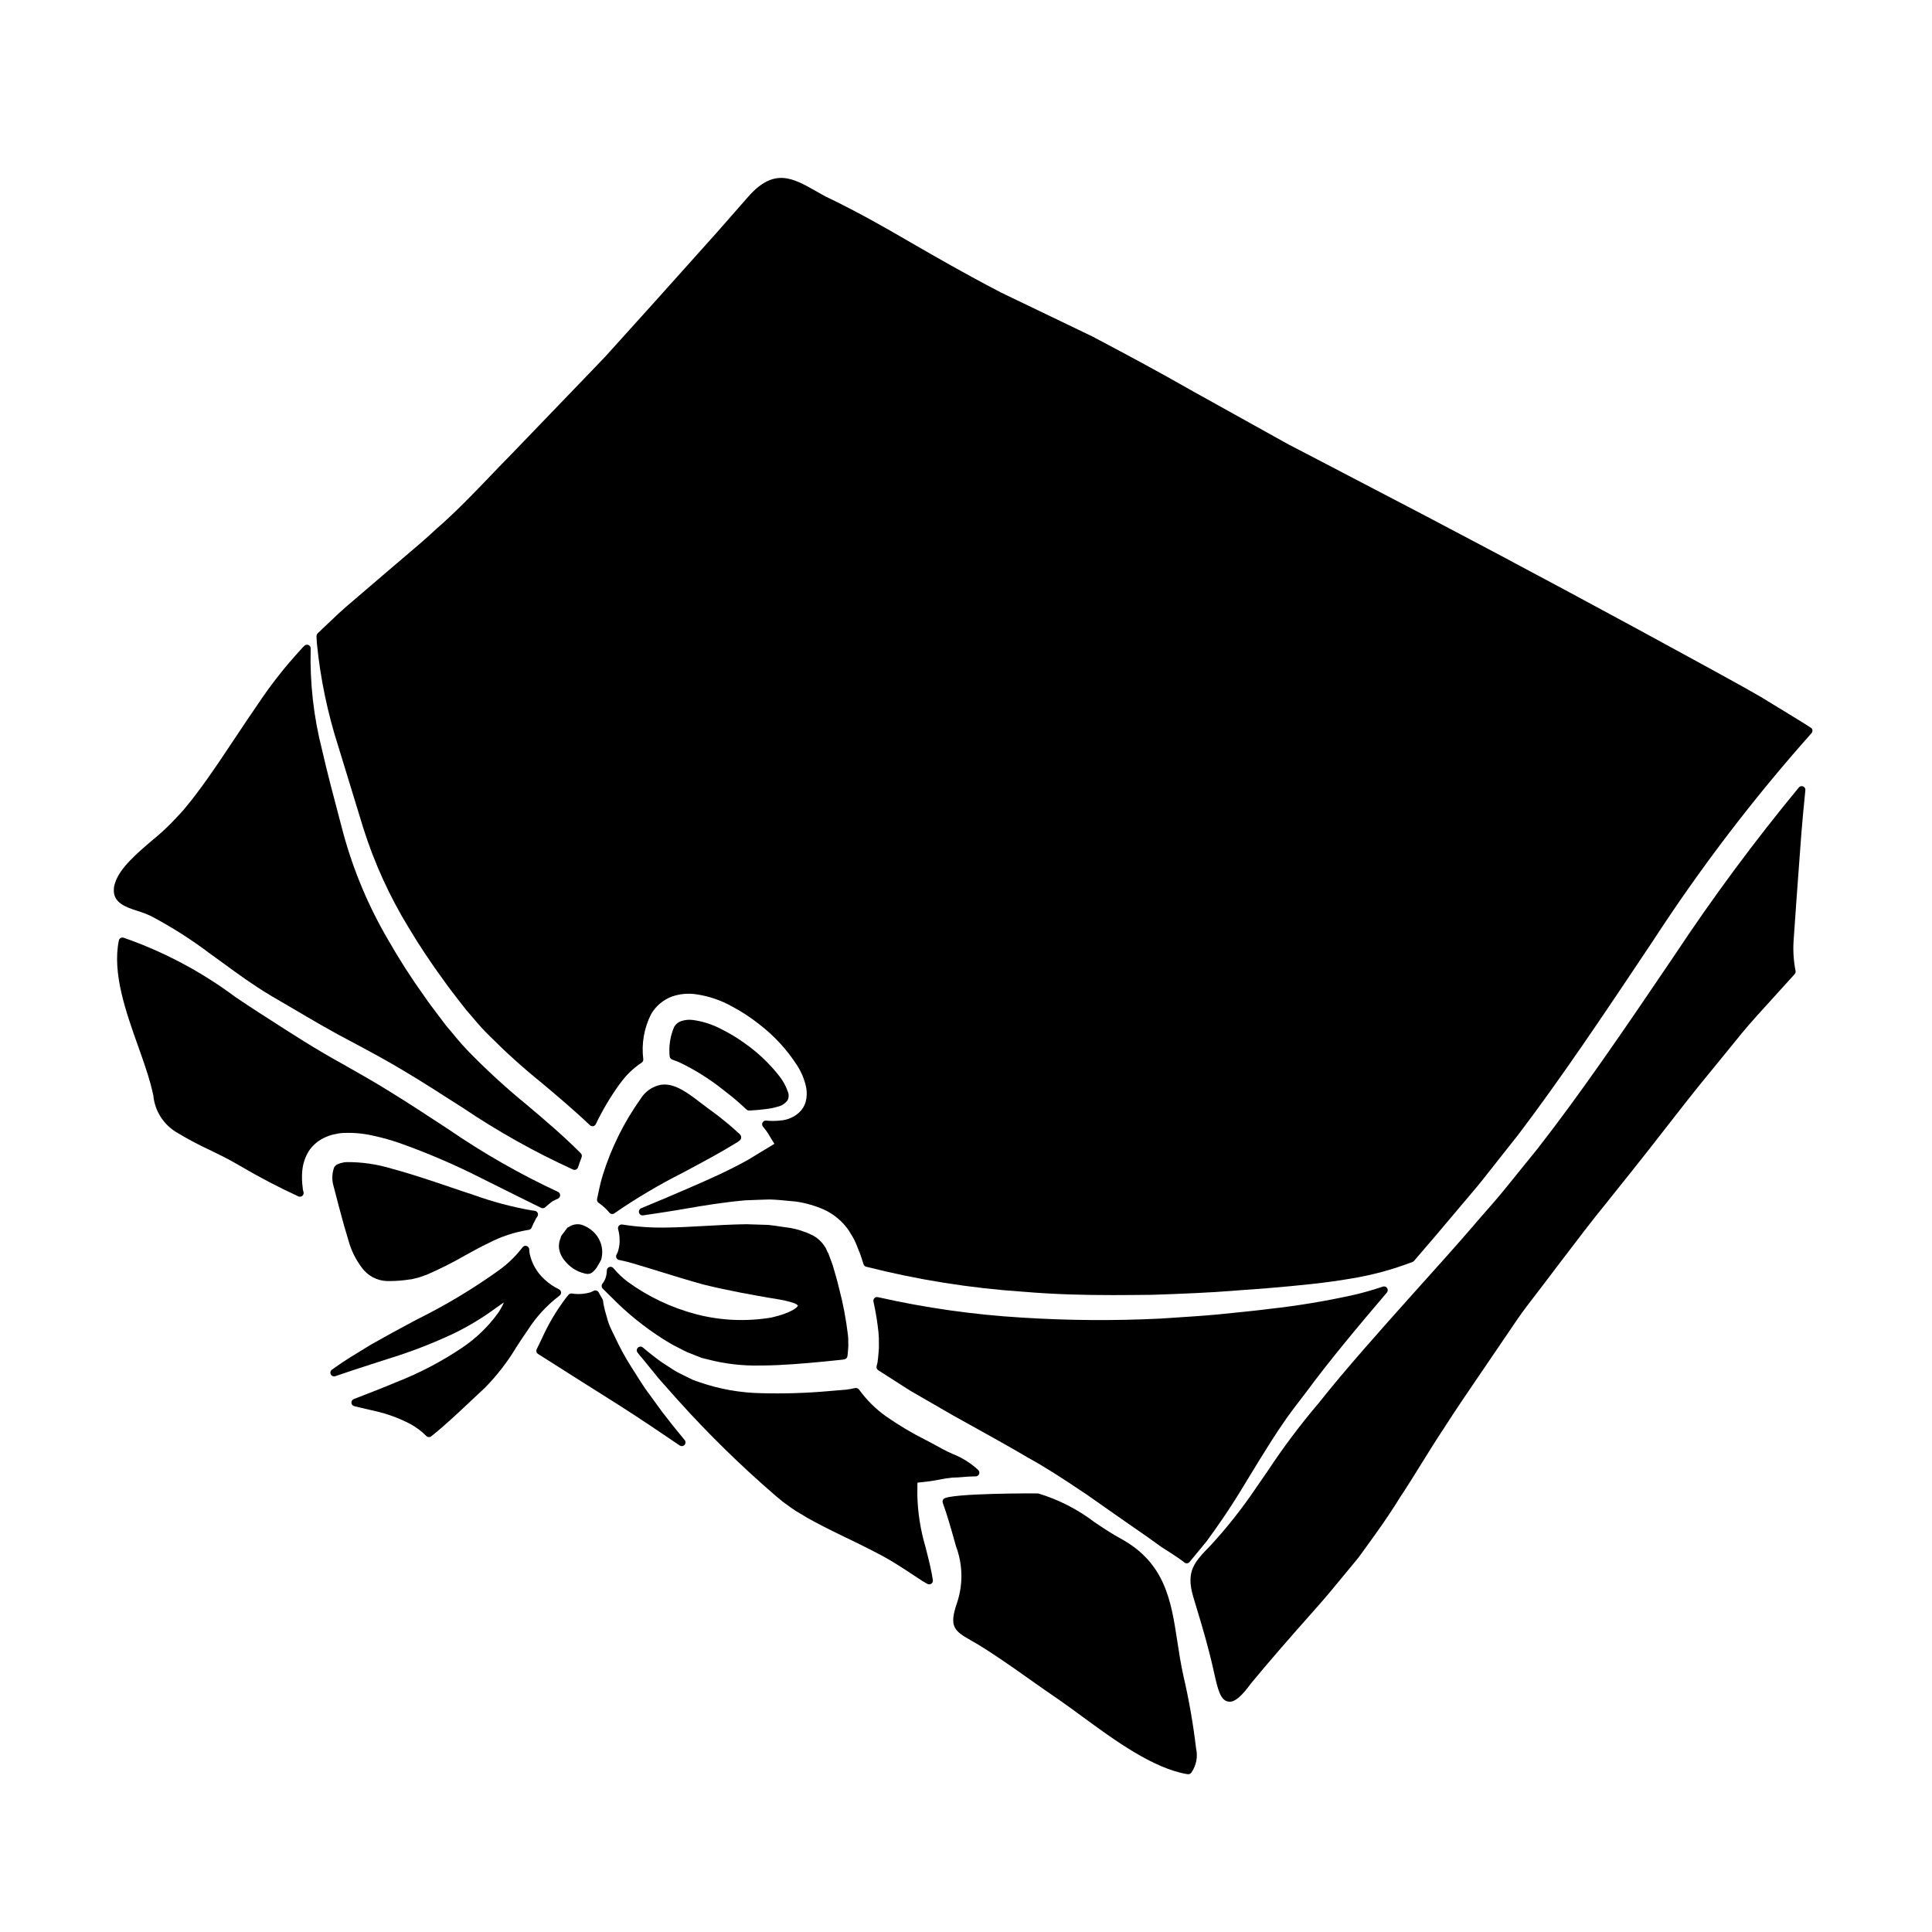 <?xml version="1.0" encoding="UTF-8"?>
<!-- Uploaded to: ICON Repo, www.svgrepo.com, Generator: ICON Repo Mixer Tools -->
<svg fill="#000000" width="800px" height="800px" version="1.1" viewBox="144 144 512 512" xmlns="http://www.w3.org/2000/svg">
 <g>
  <path d="m298.14 468.58c-1.008-0.273-2.082-0.152-3 0.344-0.133 0.062-0.258 0.141-0.371 0.23-0.227 0.062-0.426 0.199-0.555 0.395l-1.086 1.457c-0.066 0.066-0.125 0.141-0.168 0.227l-0.145 0.184c-0.137 0.168-0.215 0.383-0.219 0.602-0.371 0.824-0.531 1.727-0.469 2.625 0.145 1.207 0.633 2.348 1.402 3.289 1.324 1.773 3.231 3.027 5.383 3.543 0.273 0.078 0.559 0.121 0.844 0.133 0.422-0.004 0.836-0.141 1.18-0.395 0.652-0.512 1.184-1.164 1.551-1.91 0.285-0.449 0.547-0.91 0.785-1.387 0.043-0.078 0.074-0.168 0.09-0.258 0.395-1.516 0.289-3.117-0.297-4.566-0.422-1.031-1.059-1.961-1.875-2.723-0.875-0.809-1.918-1.418-3.051-1.789z"/>
  <path d="m285.75 464.88-1.113-0.152c-5.121-0.922-10.156-2.269-15.055-4.031-1.969-0.629-4.008-1.332-6.16-2.062-4.656-1.574-9.938-3.391-15.5-4.894-3.934-1.211-8.027-1.809-12.141-1.77-0.402 0.02-0.797 0.082-1.184 0.195-0.332 0.051-0.656 0.156-0.957 0.312-0.348 0.102-0.656 0.312-0.871 0.602-0.074 0.062-0.137 0.133-0.191 0.211-0.539 1.43-0.652 2.988-0.328 4.481 0.48 1.895 0.992 3.84 1.5 5.754 0.945 3.621 1.812 6.691 2.641 9.367v0.004c0.695 2.496 1.852 4.84 3.402 6.914 1.559 2.25 4.102 3.621 6.84 3.684h0.535c1.797 0 3.594-0.141 5.371-0.422l0.238-0.027h0.004c0.109 0 0.219-0.012 0.324-0.031l1.969-0.496c0.633-0.227 1.262-0.457 1.969-0.684 3.504-1.52 6.922-3.238 10.234-5.144 2.195-1.207 4.266-2.363 6.258-3.289 3.312-1.727 6.887-2.898 10.574-3.473 0.355-0.047 0.656-0.277 0.789-0.609 0.285-0.723 0.621-1.422 1.008-2.094v-0.07c0.055-0.078 0.102-0.16 0.145-0.246 0.07-0.109 0.344-0.496 0.344-0.496 0.195-0.277 0.234-0.633 0.105-0.949-0.137-0.305-0.418-0.523-0.75-0.582z"/>
  <path d="m235.21 444.24c2.672-0.102 5.344 0.164 7.945 0.789 2.305 0.5 4.574 1.137 6.801 1.914 7.352 2.617 14.531 5.699 21.492 9.227 3.363 1.68 6.344 3.148 8.887 4.43l4.805 2.379c0.883 0.453 1.637 0.82 2.273 1.121h0.004c0.133 0.059 0.273 0.09 0.418 0.09 0.246 0.004 0.484-0.086 0.664-0.254 0.637-0.574 1.297-1.125 1.859-1.547 0.508-0.285 0.996-0.512 1.508-0.738h-0.004c0.355-0.156 0.586-0.512 0.586-0.898 0-0.391-0.23-0.742-0.586-0.902-10.09-4.699-19.77-10.23-28.949-16.531l-2.309-1.512c-4.512-2.953-8.773-5.742-12.883-8.266-4.281-2.688-8.613-5.137-12.805-7.504l-0.227-0.129c-7.047-3.871-13.383-7.965-18.961-11.57l-3.074-1.969c-2.047-1.312-4.148-2.719-6.297-4.168v-0.004c-9.016-6.715-19.008-12.012-29.629-15.703-0.266-0.074-0.551-0.035-0.785 0.109-0.234 0.141-0.398 0.375-0.449 0.645-1.781 8.637 1.879 18.938 5.117 28.027 1.27 3.57 2.469 6.945 3.309 10.07 0.285 1.07 0.508 2.043 0.707 2.93h0.004c0.375 4.148 2.75 7.852 6.363 9.922 2.742 1.66 5.574 3.164 8.48 4.508 2.269 1.098 4.617 2.234 6.82 3.508l1.238 0.707h0.004c5.039 2.973 10.227 5.688 15.543 8.137 0.336 0.152 0.73 0.102 1.02-0.129 0.289-0.234 0.422-0.605 0.352-0.969-0.023-0.102-0.055-0.203-0.137-0.512l-0.059-0.203v-0.133l-0.059-0.586-0.004-0.004c-0.188-1.406-0.215-2.824-0.09-4.234 0.164-1.871 0.766-3.68 1.754-5.281 1.129-1.676 2.738-2.973 4.613-3.727 0.793-0.359 1.629-0.609 2.484-0.742 0.738-0.184 1.492-0.285 2.254-0.297z"/>
  <path d="m348.37 493.17c-6.652 1.113-13.461 0.801-19.984-0.91-6.488-1.719-12.602-4.621-18.031-8.566-1.395-1.059-2.668-2.269-3.793-3.613-0.266-0.324-0.703-0.449-1.094-0.309-0.395 0.141-0.656 0.512-0.656 0.93 0 0.688-0.117 1.371-0.344 2.019-0.195 0.539-0.477 1.043-0.836 1.492-0.289 0.391-0.25 0.938 0.094 1.281l2.234 2.211h0.004c4.176 4.269 8.832 8.039 13.879 11.23l0.84 0.508c0.535 0.332 1.086 0.668 1.711 1.008 0.965 0.516 1.969 1.027 2.949 1.52 0.57 0.297 1.164 0.555 1.773 0.762 0.375 0.137 0.746 0.277 1.145 0.457l1.574 0.629c0.496 0.148 1.027 0.27 1.574 0.395 4.574 1.215 9.301 1.773 14.031 1.66h0.5c5.438-0.031 11.273-0.551 16.797-1.082l4.488-0.461 0.535-0.086-0.004-0.004c0.43-0.066 0.766-0.41 0.824-0.84 0.059-0.469 0.121-0.969 0.152-1.531 0.098-0.746 0.117-1.496 0.059-2.246v-0.496 0.004c0.008-0.449-0.02-0.898-0.082-1.344-0.496-4.195-1.285-8.348-2.363-12.43-0.492-2.094-1.07-4.043-1.637-5.949-0.168-0.527-0.363-1.023-0.547-1.512-0.145-0.367-0.289-0.73-0.395-1.07-0.109-0.406-0.285-0.789-0.516-1.145-0.105-0.215-0.215-0.461-0.395-0.898l-0.203-0.32v0.004c-0.855-1.395-2.09-2.512-3.562-3.227-1.766-0.848-3.641-1.453-5.566-1.809-0.895-0.109-1.77-0.238-2.648-0.375-1.066-0.16-2.125-0.324-3.273-0.441l-5.856-0.184c-3.965 0.062-7.727 0.273-11.367 0.477-3.356 0.184-6.527 0.363-9.398 0.395-4.035 0.105-8.07-0.16-12.055-0.789-0.332-0.055-0.668 0.059-0.898 0.305-0.23 0.25-0.316 0.598-0.227 0.926 0.254 0.887 0.387 1.805 0.395 2.731 0.043 0.887-0.051 1.773-0.285 2.629-0.094 0.477-0.27 0.934-0.52 1.352-0.152 0.273-0.168 0.605-0.035 0.891 0.133 0.289 0.395 0.496 0.707 0.555 1.648 0.336 3.277 0.758 4.879 1.27 1.719 0.5 3.672 1.105 5.809 1.766 3.484 1.078 7.434 2.301 11.684 3.481 7.043 1.727 13.504 2.836 17.805 3.578 6.34 0.949 7.148 1.758 7.199 2.039-0.082 0.43-1.91 1.984-7.07 3.137z"/>
  <path d="m322.14 424.8c0.289 0.117 0.59 0.223 0.887 0.332 0.297 0.105 0.695 0.242 0.996 0.395v-0.004c4.106 1.965 7.981 4.387 11.547 7.223 1.449 1.113 3.148 2.445 4.723 3.879l1.574 1.438v-0.004c0.18 0.16 0.414 0.246 0.652 0.25h0.074l0.832-0.059c1.031-0.066 2.215-0.148 3.543-0.336 1.051-0.113 2.09-0.324 3.102-0.625 1.051-0.234 1.98-0.832 2.633-1.684 0.379-0.738 0.398-1.609 0.059-2.363-0.512-1.461-1.262-2.832-2.219-4.051-2.606-3.328-5.684-6.254-9.145-8.684-2.012-1.461-4.148-2.75-6.383-3.848-2.293-1.199-4.773-1.992-7.332-2.344-1.059-0.156-2.141-0.055-3.148 0.293-0.84 0.277-1.535 0.875-1.934 1.66-1.008 2.422-1.398 5.055-1.137 7.664 0.031 0.398 0.297 0.738 0.676 0.867z"/>
  <path d="m180.46 385.41c1.211 0.363 2.394 0.816 3.543 1.355 5.434 2.863 10.625 6.16 15.527 9.863 1.258 0.891 2.539 1.828 3.859 2.793 3.582 2.625 7.644 5.598 12.352 8.418 1.922 1.102 3.898 2.266 5.949 3.477 4.75 2.805 10.133 5.988 16.137 9.105l0.367 0.195c4.113 2.203 8.367 4.484 12.945 7.238 4.723 2.805 9.602 5.949 14.34 8.988l1.242 0.789c9.25 6.231 19.004 11.688 29.152 16.316 0.125 0.051 0.258 0.078 0.395 0.078s0.27-0.031 0.395-0.086c0.25-0.117 0.441-0.332 0.531-0.594 0.285-0.875 0.594-1.723 0.945-2.684h-0.004c0.133-0.363 0.043-0.766-0.227-1.035-4.59-4.617-9.508-8.785-14.27-12.812-5.121-4.176-10.016-8.629-14.656-13.332-1.695-1.699-3.301-3.488-4.801-5.359-0.672-0.789-1.344-1.609-1.969-2.332-0.668-0.902-1.344-1.781-2.008-2.66-1.297-1.703-2.57-3.379-3.758-5.117-3.469-4.828-6.676-9.836-9.617-15-5.133-8.762-9.094-18.156-11.785-27.945l-0.664-2.504c-1.969-7.477-3.695-13.934-5.016-19.785-2.25-8.77-3.269-17.809-3.031-26.855 0.039-0.414-0.184-0.809-0.559-0.984-0.379-0.176-0.824-0.098-1.117 0.195-0.438 0.438-0.875 0.902-1.234 1.328-3.981 4.34-7.621 8.977-10.895 13.871-1.941 2.797-3.871 5.703-5.844 8.66-1.574 2.363-3.148 4.723-4.781 7.137-1.633 2.414-3.66 5.328-5.82 8.176-0.75 1.035-1.672 2.164-2.598 3.297l-0.699 0.859c-0.789 0.914-1.605 1.762-2.422 2.617l-1.203 1.273h-0.008c-1.48 1.488-3.039 2.894-4.672 4.219-4.117 3.516-8.773 7.449-9.992 11.445-0.203 0.551-0.312 1.129-0.324 1.715-0.16 3.578 3.269 4.691 6.293 5.676z"/>
  <path d="m319.07 431.49c-2.238 0.457-4.184 1.832-5.359 3.793-4.375 6.156-7.746 12.969-9.988 20.18-0.586 1.852-1.148 4.613-1.422 5.945l-0.074 0.355v-0.004c-0.074 0.391 0.09 0.789 0.418 1.012 1.066 0.727 2.023 1.598 2.844 2.594 0.332 0.402 0.922 0.477 1.344 0.164l0.309-0.215c5.664-3.883 11.582-7.383 17.711-10.48l2.363-1.266c3.668-1.969 7.824-4.18 12.203-6.883l0.594-0.441-0.004-0.004c0.215-0.152 0.359-0.387 0.395-0.648 0.113-0.703-0.445-1.141-0.867-1.473l-0.27-0.254c-0.289-0.266-0.605-0.551-0.883-0.789-0.676-0.613-1.352-1.18-2.07-1.766-1.348-1.117-2.828-2.254-4.539-3.481-0.68-0.496-1.363-1.016-2.043-1.535-3.441-2.644-7.004-5.394-10.66-4.805z"/>
  <path d="m621.85 352.42c-0.395-0.176-0.859-0.066-1.137 0.266-11.812 14.312-22.863 29.234-33.105 44.711-13.609 20.113-24.914 36.641-36.164 51.051l-8.684 10.719c-1.738 2.148-3.516 4.168-5.258 6.156-1.07 1.219-2.133 2.43-3.148 3.637-4.477 5.188-8.777 9.973-12.934 14.602l-2.723 3.031c-8.895 9.949-18.105 20.238-25.191 29.191h0.004c-4.898 5.754-9.438 11.801-13.598 18.105-1.086 1.574-2.133 3.117-3.176 4.598-3.574 5.293-7.539 10.309-11.863 15.012-4.293 4.387-6.664 6.805-4.672 13.598 0.297 0.996 0.617 2.066 0.961 3.203 1.336 4.398 2.988 9.867 4.414 16.215l0.09 0.418c1.062 4.723 1.703 7.559 3.734 7.984v0.004c0.156 0.031 0.316 0.051 0.477 0.051 1.477 0 3.148-1.438 5.644-4.84 4.293-5.211 9.715-11.477 17.574-20.32 2.32-2.598 4.598-5.367 7.012-8.305 1.234-1.504 2.504-3.047 3.859-4.676l1.684-2.316c3.066-4.223 6.242-8.59 9.289-13.574 1.906-2.848 3.762-5.836 5.723-9 1.961-3.164 4.012-6.473 6.231-9.809 2.973-4.644 6.148-9.297 9.512-14.227 1.492-2.18 3.004-4.402 4.535-6.664 0.871-1.25 1.723-2.527 2.59-3.809 1.641-2.445 3.336-4.973 5.191-7.406 2.887-3.746 5.82-7.594 8.801-11.551 1.02-1.324 2.047-2.672 3.086-4.035 2.027-2.66 4.094-5.371 6.211-8.047l2.215-2.754c2.5-3.133 5.051-6.328 7.66-9.586 2.707-3.379 5.414-6.856 8.18-10.406 4.16-5.344 8.461-10.871 13.059-16.426 1.289-1.574 2.566-3.148 3.852-4.723 2.523-3.125 5.117-6.356 7.938-9.445 3.231-3.543 6.559-7.219 9.879-10.898l0.008-0.008c0.215-0.238 0.301-0.57 0.227-0.883-0.516-2.613-0.691-5.281-0.516-7.938 0 0 0.148-2.062 0.719-10.297l0.844-11.469 0.508-6.828c0.285-3.352 0.598-7.086 1.039-11.238 0.082-0.449-0.16-0.895-0.578-1.074z"/>
  <path d="m457.63 588.18c-0.707-3.148-1.18-6.234-1.633-9.23-1.633-10.676-3.172-20.758-15.02-27.219-2.328-1.262-4.578-2.754-6.961-4.367h-0.004c-4.453-3.394-9.477-5.957-14.836-7.578-0.207-0.051-23.781-0.121-25.141 1.469-0.234 0.285-0.309 0.672-0.188 1.023 1.16 3.172 2.137 6.652 3.082 10.012l0.426 1.512c1.836 4.883 1.902 10.25 0.195 15.18-2.059 6.07-0.672 7.223 3.629 9.664 0.562 0.32 1.18 0.672 1.852 1.07 4.785 2.914 9.477 6.231 14.012 9.445 2.426 1.711 4.844 3.426 7.285 5.082 1.969 1.344 4.144 2.941 6.453 4.637 8.395 6.164 18.84 13.84 27.973 15.309v-0.004c0.055 0.004 0.105 0.004 0.16 0 0.324 0 0.625-0.16 0.809-0.43 1.312-1.867 1.766-4.207 1.246-6.43-0.758-6.438-1.871-12.832-3.34-19.145z"/>
  <path d="m292.25 487.38c0.293-0.199 0.457-0.539 0.434-0.891-0.027-0.352-0.242-0.664-0.559-0.816-1.41-0.684-2.711-1.578-3.859-2.648-2.012-1.84-3.391-4.273-3.934-6.949-0.031-0.203-0.039-0.422-0.051-0.633l-0.027-0.395c-0.035-0.414-0.328-0.758-0.727-0.867-0.398-0.109-0.824 0.047-1.062 0.387-1.734 2.262-3.785 4.266-6.09 5.949-6.945 4.996-14.293 9.41-21.965 13.199-4.641 2.461-8.566 4.609-12.023 6.578l-0.941 0.574c-3.098 1.875-6.019 3.648-8.324 5.293l-1.137 0.812h-0.004c-0.402 0.277-0.539 0.816-0.312 1.254 0.219 0.434 0.723 0.637 1.18 0.48 3.238-1.133 6.363-2.133 9.324-3.09 1.574-0.504 3.102-0.996 4.57-1.48 6.012-1.836 11.883-4.106 17.57-6.781 3.926-1.914 7.672-4.184 11.184-6.781 0.73-0.523 1.48-1.059 2.039-1.41-0.422 1-0.949 1.953-1.574 2.84-2.578 3.551-5.758 6.625-9.391 9.086-5.477 3.695-11.348 6.773-17.504 9.176-3.074 1.305-6.324 2.566-9.656 3.859l-1.664 0.645 0.004 0.004c-0.398 0.156-0.648 0.551-0.621 0.977 0.027 0.43 0.328 0.789 0.742 0.891 1.359 0.344 2.754 0.664 4.219 0.996l1.402 0.324c3.203 0.73 6.301 1.867 9.211 3.391 1.582 0.848 3.023 1.93 4.285 3.207 0.184 0.184 0.434 0.285 0.691 0.285 0.223 0.004 0.441-0.074 0.613-0.215 3.652-2.914 7.086-6.164 10.43-9.312 1.277-1.211 2.543-2.402 3.785-3.543h0.004c3.211-3.273 6.023-6.914 8.375-10.848 0.98-1.508 1.934-2.965 2.898-4.328 2.25-3.555 5.117-6.676 8.465-9.219z"/>
  <path d="m376.56 505.02c-0.055 0.184-0.098 0.395-0.145 0.594l-0.102 0.414c-0.113 0.414 0.055 0.855 0.418 1.09 2.305 1.48 4.574 2.926 6.758 4.328l1.812 1.152c3.938 2.273 7.664 4.434 11.27 6.504l5.019 2.789c5.242 2.914 10.199 5.664 14.742 8.348 5.117 2.816 9.637 5.82 13.613 8.477l1.887 1.25c3.133 2.211 5.988 4.211 8.57 6.008l2.941 2.051c3.281 2.238 6.027 4.18 8.375 5.902 2.019 1.273 4.102 2.617 5.648 3.742l0.219 0.176c0.109 0.09 0.219 0.18 0.348 0.273l-0.008 0.008c0.164 0.113 0.363 0.176 0.566 0.176 0.285 0 0.559-0.125 0.746-0.344l4.508-5.477c2.438-3.309 6.172-8.543 10.43-15.691l1.352-2.207c1.656-2.719 3.453-5.66 5.477-8.832 0.941-1.523 2-3.066 3.09-4.652l1.059-1.543c1.09-1.516 2.238-3.016 3.426-4.566l1.449-1.891c6.25-8.492 14.027-17.781 21.508-26.555h-0.004c0.289-0.336 0.316-0.824 0.07-1.191-0.25-0.371-0.715-0.527-1.137-0.383-2.809 0.938-5.293 1.645-7.816 2.219-7.375 1.637-14.832 2.871-22.344 3.695-3.008 0.395-6.199 0.707-9.543 1.047l-4.07 0.418c-3.898 0.359-7.973 0.621-12.289 0.902l-3.098 0.199c-12.152 0.59-24.328 0.5-36.469-0.27-12.852-0.77-25.617-2.582-38.18-5.418-0.328-0.09-0.676 0.008-0.914 0.25-0.242 0.238-0.344 0.582-0.27 0.914 0.602 2.691 1.047 5.422 1.332 8.168 0.098 0.941 0.133 1.891 0.109 2.84 0.035 0.84 0.008 1.68-0.086 2.512-0.055 0.824-0.156 1.723-0.27 2.574z"/>
  <path d="m623.88 336.86c-0.734-0.508-2.164-1.395-3.586-2.273l-9.719-5.934c-2.875-1.676-6.117-3.461-9.648-5.402l-3.309-1.824c-26.438-14.484-51.82-28.109-75.438-40.504-10.984-5.746-21.758-11.375-32.172-16.793-1.527-0.789-3.047-1.574-4.562-2.363l-25.129-13.973c-9.633-5.512-18.895-10.438-26.852-14.641-8.66-4.16-16.758-8.051-24.125-11.598-9.582-4.973-17.766-9.707-24.344-13.504-3.68-2.129-6.926-4.008-9.758-5.551-7.871-4.328-12.418-6.402-12.422-6.402-0.848-0.465-1.652-0.922-2.426-1.363-6.297-3.578-11.242-6.402-18.105 1.398l-8.34 9.504c-4.863 5.402-10.457 11.66-16.875 18.832l-12.617 13.98c-1.422 1.488-2.871 2.996-4.348 4.539l-20.551 21.352c-1.828 1.844-3.644 3.746-5.512 5.688-4.469 4.672-9.09 9.504-14.496 14.219-2.711 2.539-5.512 4.91-8.469 7.418-1.051 0.891-2.106 1.789-3.172 2.699l-12.305 10.535c-1.355 1.18-2.656 2.418-3.973 3.668-0.699 0.668-1.406 1.344-2.152 2.035-0.395 0.414-0.855 0.824-1.297 1.234l0.004 0.004c-0.215 0.238-0.324 0.555-0.309 0.879 0.031 0.605 0.062 1.238 0.113 1.91l0.004-0.004c0.918 9.207 2.809 18.293 5.637 27.102l6.691 21.852c2.918 9.203 6.941 18.02 11.98 26.254 2.754 4.621 5.953 9.445 9.527 14.312 1.18 1.676 2.484 3.34 3.805 5.039 0.621 0.789 1.246 1.598 1.922 2.473 0.629 0.707 1.25 1.438 1.879 2.176v-0.004c1.402 1.711 2.898 3.344 4.488 4.883 4.285 4.297 8.801 8.359 13.527 12.168 4.199 3.543 8.539 7.172 12.875 11.301 0.227 0.223 0.547 0.32 0.859 0.266 0.309-0.055 0.578-0.258 0.715-0.543 1.777-3.715 3.883-7.262 6.297-10.598l0.199-0.25c1.527-2.141 3.434-3.981 5.629-5.426 0.305-0.188 0.48-0.527 0.461-0.883-0.531-4.133 0.199-8.324 2.09-12.035 1.266-2.148 3.234-3.789 5.574-4.648 2.023-0.684 4.184-0.883 6.297-0.578 3.363 0.48 6.609 1.582 9.574 3.246 2.543 1.352 4.953 2.93 7.207 4.727 3.887 2.977 7.234 6.598 9.902 10.703 1.227 1.844 2.086 3.906 2.527 6.074 0.219 1.203 0.18 2.441-0.109 3.629-0.297 1.137-0.91 2.16-1.77 2.961-1.352 1.227-3.074 1.973-4.894 2.113-1.273 0.148-2.559 0.16-3.832 0.031-0.398-0.047-0.781 0.156-0.969 0.512-0.188 0.352-0.145 0.777 0.105 1.086 0.629 0.719 1.184 1.492 1.664 2.312l1.367 2.246-7.137 4.328c-5.41 2.984-10.234 5.082-14.477 6.93l-0.828 0.363c-5.203 2.269-9.445 4.035-12.855 5.441v0.004c-0.457 0.188-0.699 0.684-0.574 1.16 0.121 0.484 0.586 0.797 1.078 0.727 1.078-0.141 2.254-0.328 3.496-0.52 0.863-0.133 1.762-0.277 2.691-0.414 1.66-0.25 3.418-0.547 5.269-0.867 4.551-0.789 9.707-1.648 15.543-2.176 2.121-0.09 4.297-0.176 6.488-0.234 1.688 0.043 3.441 0.203 5.289 0.395l1.613 0.145v-0.004c2.578 0.367 5.094 1.078 7.481 2.117 2.711 1.227 5.027 3.188 6.691 5.656l1.062 1.738v0.004c0.324 0.551 0.605 1.125 0.836 1.723l0.461 1.148c0.289 0.699 0.582 1.414 0.812 2.102 0.227 0.688 0.469 1.414 0.676 2.117v0.004c0.094 0.328 0.355 0.586 0.688 0.672 13.695 3.477 27.676 5.703 41.773 6.644 8.359 0.707 16.297 0.883 23.684 0.883 3.586 0 7.047-0.039 10.359-0.078l5.762-0.203c3.891-0.16 7.613-0.32 11.172-0.543 2.691-0.188 5.293-0.379 7.805-0.57l5.68-0.422c8.754-0.734 15.852-1.449 22.023-2.523 5.66-0.902 11.211-2.394 16.566-4.453 0.148-0.059 0.285-0.148 0.391-0.27 3.594-4.164 7.277-8.477 11.113-13.062 0.887-1.062 1.785-2.121 2.695-3.191 1.828-2.144 3.715-4.363 5.512-6.691l8.395-10.629c10.949-14.438 22.086-30.969 35.496-51.074 12.625-19.434 26.703-37.887 42.113-55.195 0.191-0.211 0.285-0.492 0.254-0.773-0.031-0.285-0.184-0.539-0.418-0.703z"/>
  <path d="m319.52 518.22-0.641-0.887c-1.352-1.863-2.637-3.633-3.859-5.289-0.867-1.258-1.645-2.508-2.398-3.707-0.441-0.699-0.871-1.387-1.305-2.055-1.656-2.59-3.129-5.297-4.41-8.094l-0.816-1.672 0.004-0.004c-0.574-1.125-1.008-2.312-1.301-3.539-0.32-1.07-0.582-1.969-0.73-2.754v-0.004c-0.117-0.484-0.203-0.977-0.25-1.473-0.012-0.172-0.066-0.336-0.164-0.484-0.039-0.059-0.078-0.141-0.156-0.293-0.316-0.516-0.598-0.996-0.828-1.453v0.004c-0.238-0.469-0.805-0.672-1.285-0.457l-0.359 0.172v0.004c-0.164 0.086-0.332 0.16-0.504 0.227-1.609 0.48-3.305 0.594-4.965 0.332-0.324-0.051-0.652 0.07-0.871 0.312-0.27 0.297-0.52 0.605-0.754 0.93-2.527 3.344-4.664 6.965-6.375 10.793l-1.32 2.727c-0.215 0.449-0.062 0.988 0.359 1.258l1.402 0.891c7.051 4.477 13.883 8.812 20.445 12.934 5.441 3.477 10.629 6.988 15.613 10.375l0.078 0.059c0.164 0.105 0.355 0.164 0.551 0.164 0.277 0.004 0.543-0.113 0.727-0.32 0.332-0.363 0.344-0.91 0.031-1.289-2.16-2.586-4.16-5.094-5.918-7.406z"/>
  <path d="m389.95 536.6c1.023-0.113 2.055-0.309 3.078-0.5 1.094-0.234 2.195-0.406 3.309-0.516 1.004 0 2.012-0.082 3.012-0.168 0.938-0.078 1.871-0.156 2.793-0.156h0.422v-0.004c0.398 0 0.754-0.242 0.906-0.613 0.148-0.367 0.062-0.793-0.219-1.074-1.988-1.84-4.301-3.293-6.824-4.277-0.938-0.426-1.871-0.852-2.785-1.359-1.406-0.789-2.777-1.504-4.117-2.219h-0.004c-3.719-1.855-7.297-3.981-10.703-6.356-2.738-1.949-5.141-4.328-7.113-7.043-0.078-0.117-0.18-0.211-0.301-0.285-0.23-0.176-0.531-0.242-0.816-0.176-0.812 0.188-1.633 0.332-2.461 0.43-0.816 0.059-1.625 0.133-2.438 0.199l-2.195 0.184v0.004c-5.891 0.516-11.805 0.695-17.711 0.539-5.551-0.098-11.051-1.066-16.301-2.871-0.273-0.105-0.551-0.195-0.832-0.293-0.355-0.117-0.707-0.234-1-0.359l-1.773-0.859c-0.395-0.215-0.816-0.418-1.219-0.613v0.004c-0.746-0.352-1.469-0.746-2.168-1.18-0.961-0.629-1.891-1.227-2.801-1.82-0.914-0.59-1.883-1.355-2.887-2.129-0.84-0.664-1.645-1.309-2.398-1.969-0.379-0.348-0.965-0.344-1.34 0.008-0.379 0.355-0.414 0.941-0.09 1.34 0.461 0.582 0.926 1.18 1.418 1.719l4.184 5.144c1.559 1.766 3.211 3.625 4.953 5.578 8.137 9.062 16.848 17.594 26.078 25.539l1.531 1.266v0.004c0.098 0.094 0.203 0.184 0.312 0.262l2.148 1.551c0.812 0.59 1.656 1.129 2.531 1.617 0.555 0.32 1.102 0.637 1.738 1.059 2.754 1.531 5.832 3.106 9.688 4.969 4.141 1.969 7.477 3.652 10.516 5.273 2.754 1.508 5.539 3.344 7.996 4.973l2.277 1.492c0.5 0.316 0.969 0.594 1.434 0.844l0.004-0.004c0.328 0.176 0.727 0.148 1.031-0.066 0.305-0.215 0.461-0.582 0.406-0.949-0.359-2.387-0.953-4.836-1.484-6.914l-0.453-1.805v-0.004c-1.328-4.469-2.062-9.094-2.18-13.754l0.023-3.344z"/>
 </g>
</svg>